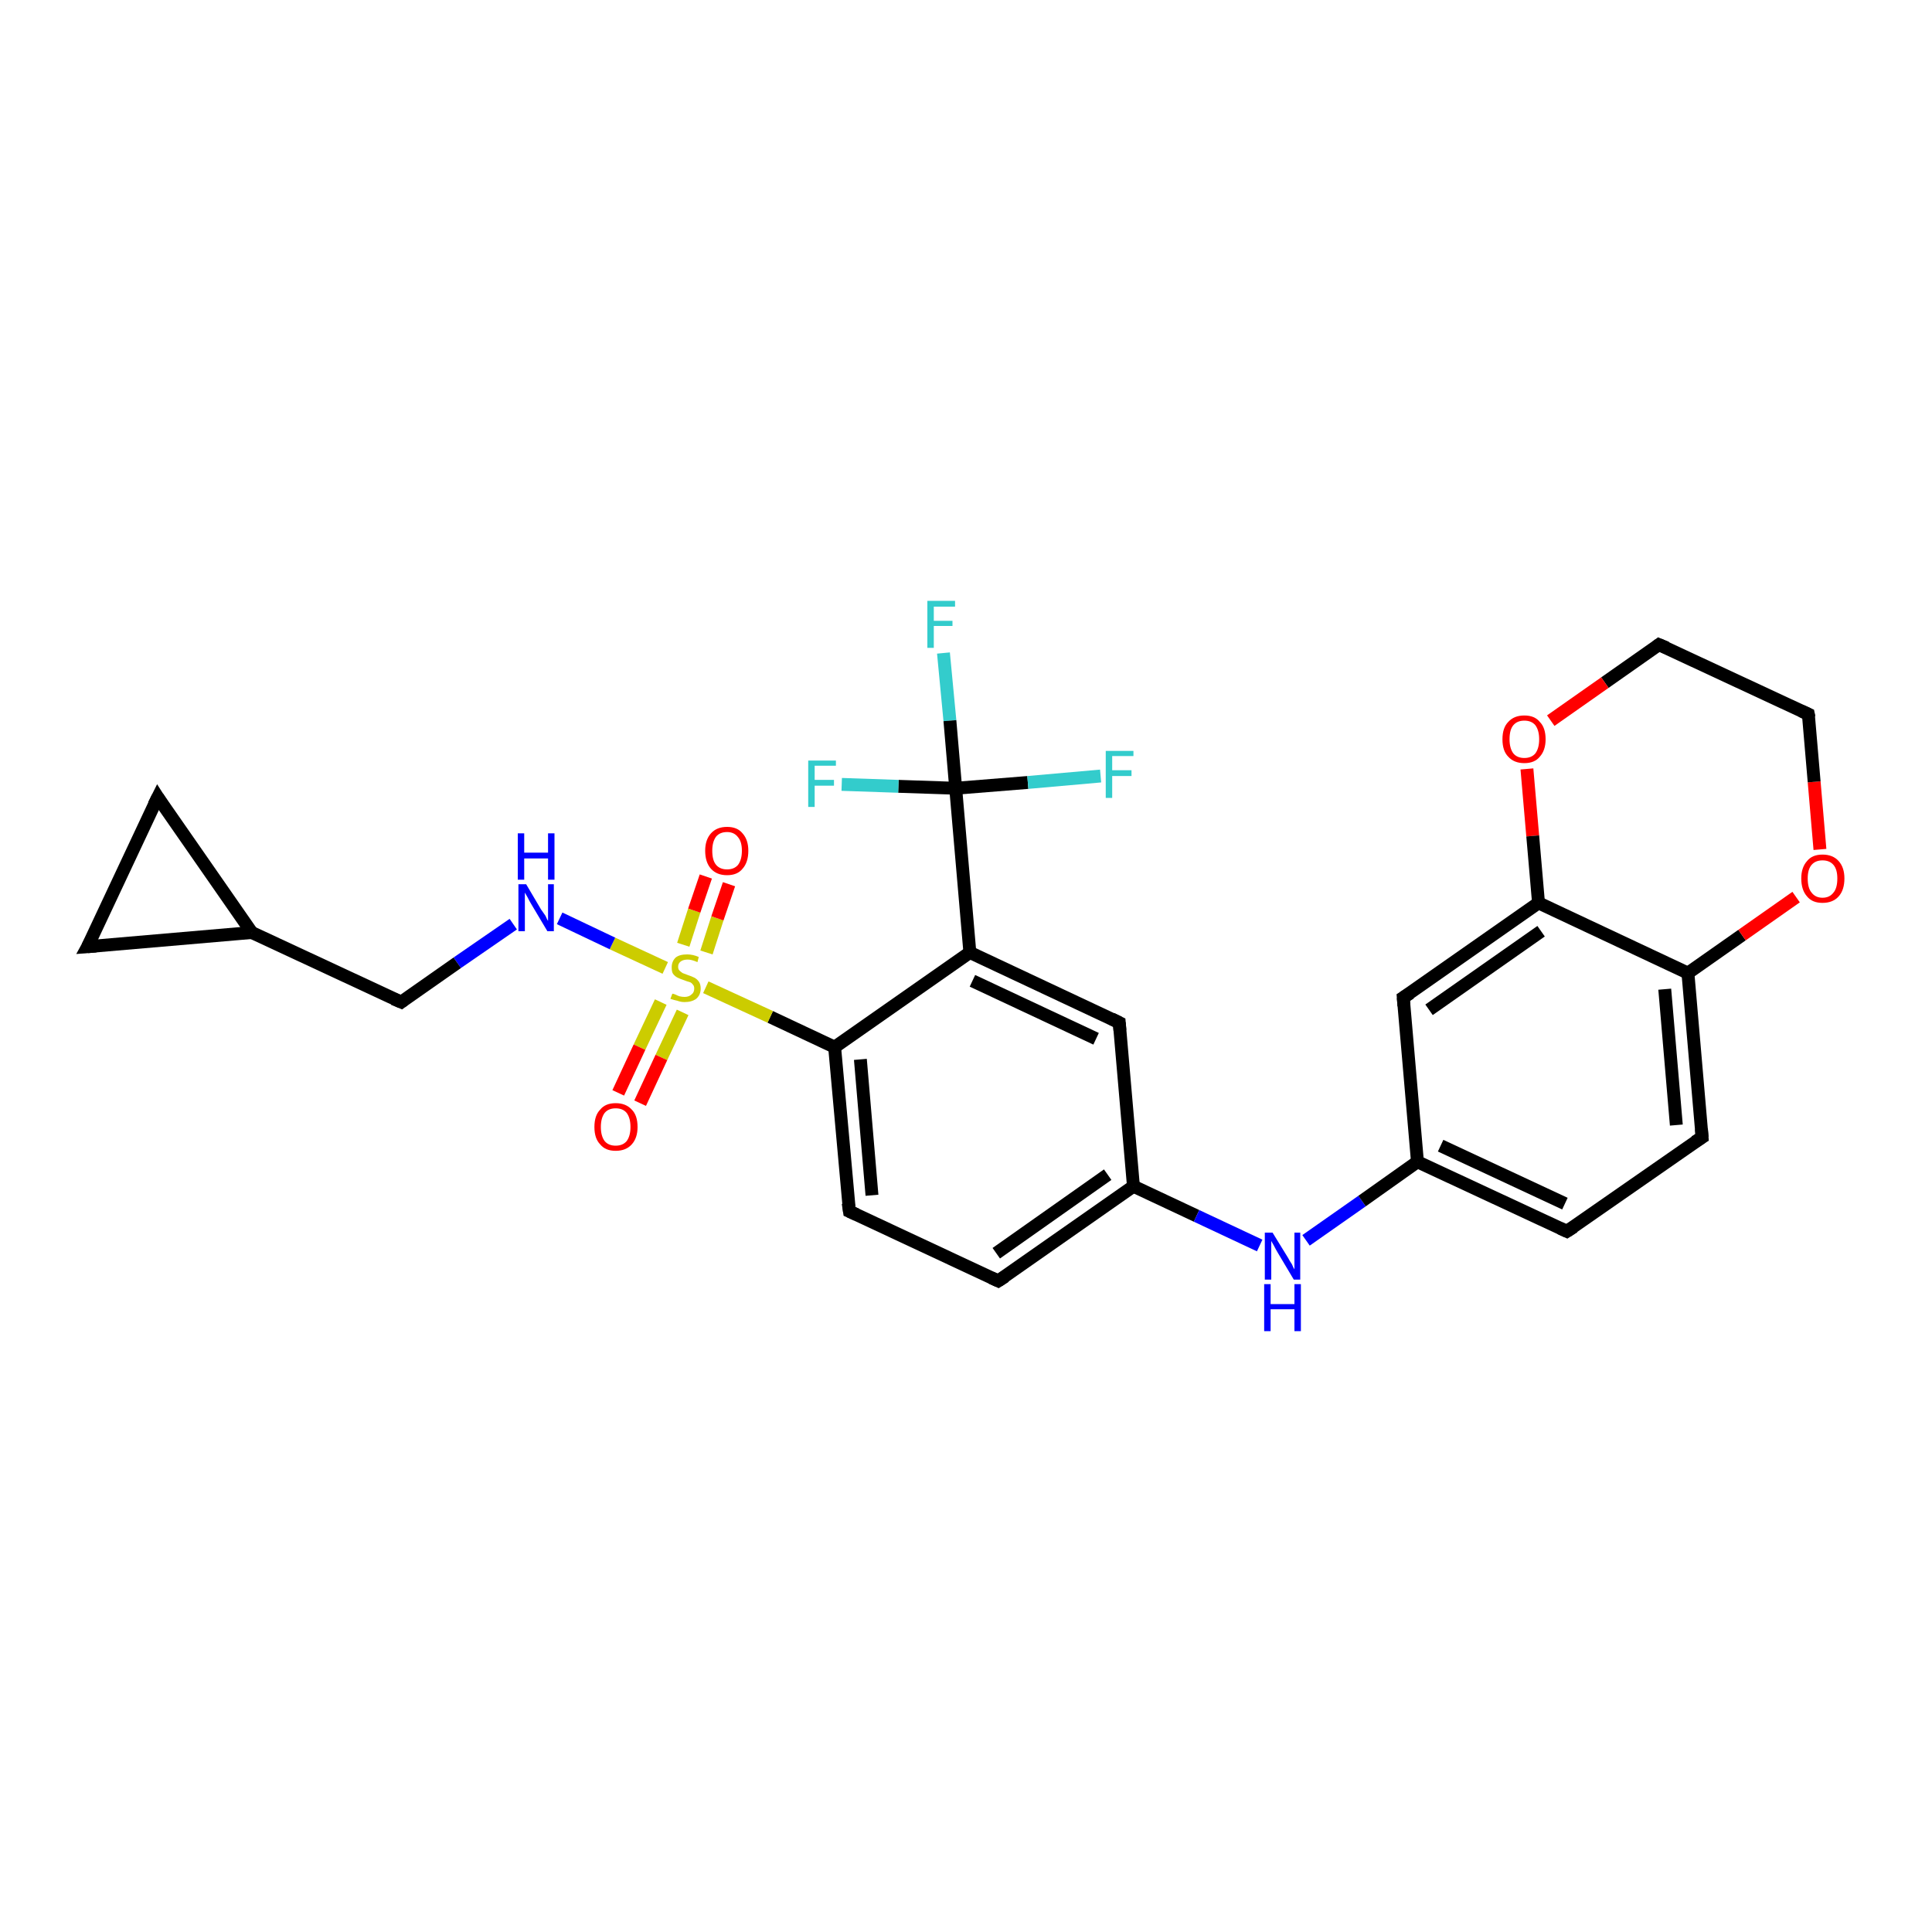 <?xml version='1.0' encoding='iso-8859-1'?>
<svg version='1.1' baseProfile='full'
              xmlns='http://www.w3.org/2000/svg'
                      xmlns:rdkit='http://www.rdkit.org/xml'
                      xmlns:xlink='http://www.w3.org/1999/xlink'
                  xml:space='preserve'
width='300px' height='300px' viewBox='0 0 300 300'>
<!-- END OF HEADER -->
<rect style='opacity:1.0;fill:#FFFFFF;stroke:none' width='300.0' height='300.0' x='0.0' y='0.0'> </rect>
<path class='bond-0 atom-0 atom-1' d='M 146.5,101.4 L 147.5,111.9' style='fill:none;fill-rule:evenodd;stroke:#33CCCC;stroke-width:2.0px;stroke-linecap:butt;stroke-linejoin:miter;stroke-opacity:1' />
<path class='bond-0 atom-0 atom-1' d='M 147.5,111.9 L 148.4,122.4' style='fill:none;fill-rule:evenodd;stroke:#000000;stroke-width:2.0px;stroke-linecap:butt;stroke-linejoin:miter;stroke-opacity:1' />
<path class='bond-1 atom-1 atom-2' d='M 148.4,122.4 L 159.6,121.5' style='fill:none;fill-rule:evenodd;stroke:#000000;stroke-width:2.0px;stroke-linecap:butt;stroke-linejoin:miter;stroke-opacity:1' />
<path class='bond-1 atom-1 atom-2' d='M 159.6,121.5 L 170.9,120.5' style='fill:none;fill-rule:evenodd;stroke:#33CCCC;stroke-width:2.0px;stroke-linecap:butt;stroke-linejoin:miter;stroke-opacity:1' />
<path class='bond-2 atom-1 atom-3' d='M 148.4,122.4 L 139.5,122.1' style='fill:none;fill-rule:evenodd;stroke:#000000;stroke-width:2.0px;stroke-linecap:butt;stroke-linejoin:miter;stroke-opacity:1' />
<path class='bond-2 atom-1 atom-3' d='M 139.5,122.1 L 130.7,121.8' style='fill:none;fill-rule:evenodd;stroke:#33CCCC;stroke-width:2.0px;stroke-linecap:butt;stroke-linejoin:miter;stroke-opacity:1' />
<path class='bond-3 atom-1 atom-4' d='M 148.4,122.4 L 150.6,147.9' style='fill:none;fill-rule:evenodd;stroke:#000000;stroke-width:2.0px;stroke-linecap:butt;stroke-linejoin:miter;stroke-opacity:1' />
<path class='bond-4 atom-4 atom-5' d='M 150.6,147.9 L 173.8,158.8' style='fill:none;fill-rule:evenodd;stroke:#000000;stroke-width:2.0px;stroke-linecap:butt;stroke-linejoin:miter;stroke-opacity:1' />
<path class='bond-4 atom-4 atom-5' d='M 151.0,152.3 L 170.2,161.3' style='fill:none;fill-rule:evenodd;stroke:#000000;stroke-width:2.0px;stroke-linecap:butt;stroke-linejoin:miter;stroke-opacity:1' />
<path class='bond-5 atom-5 atom-6' d='M 173.8,158.8 L 176.0,184.2' style='fill:none;fill-rule:evenodd;stroke:#000000;stroke-width:2.0px;stroke-linecap:butt;stroke-linejoin:miter;stroke-opacity:1' />
<path class='bond-6 atom-6 atom-7' d='M 176.0,184.2 L 185.8,188.8' style='fill:none;fill-rule:evenodd;stroke:#000000;stroke-width:2.0px;stroke-linecap:butt;stroke-linejoin:miter;stroke-opacity:1' />
<path class='bond-6 atom-6 atom-7' d='M 185.8,188.8 L 195.6,193.4' style='fill:none;fill-rule:evenodd;stroke:#0000FF;stroke-width:2.0px;stroke-linecap:butt;stroke-linejoin:miter;stroke-opacity:1' />
<path class='bond-7 atom-7 atom-8' d='M 202.8,192.6 L 211.5,186.5' style='fill:none;fill-rule:evenodd;stroke:#0000FF;stroke-width:2.0px;stroke-linecap:butt;stroke-linejoin:miter;stroke-opacity:1' />
<path class='bond-7 atom-7 atom-8' d='M 211.5,186.5 L 220.1,180.4' style='fill:none;fill-rule:evenodd;stroke:#000000;stroke-width:2.0px;stroke-linecap:butt;stroke-linejoin:miter;stroke-opacity:1' />
<path class='bond-8 atom-8 atom-9' d='M 220.1,180.4 L 243.3,191.2' style='fill:none;fill-rule:evenodd;stroke:#000000;stroke-width:2.0px;stroke-linecap:butt;stroke-linejoin:miter;stroke-opacity:1' />
<path class='bond-8 atom-8 atom-9' d='M 223.7,177.9 L 243.0,186.9' style='fill:none;fill-rule:evenodd;stroke:#000000;stroke-width:2.0px;stroke-linecap:butt;stroke-linejoin:miter;stroke-opacity:1' />
<path class='bond-9 atom-9 atom-10' d='M 243.3,191.2 L 264.3,176.6' style='fill:none;fill-rule:evenodd;stroke:#000000;stroke-width:2.0px;stroke-linecap:butt;stroke-linejoin:miter;stroke-opacity:1' />
<path class='bond-10 atom-10 atom-11' d='M 264.3,176.6 L 262.1,151.1' style='fill:none;fill-rule:evenodd;stroke:#000000;stroke-width:2.0px;stroke-linecap:butt;stroke-linejoin:miter;stroke-opacity:1' />
<path class='bond-10 atom-10 atom-11' d='M 260.3,174.7 L 258.5,153.6' style='fill:none;fill-rule:evenodd;stroke:#000000;stroke-width:2.0px;stroke-linecap:butt;stroke-linejoin:miter;stroke-opacity:1' />
<path class='bond-11 atom-11 atom-12' d='M 262.1,151.1 L 270.5,145.2' style='fill:none;fill-rule:evenodd;stroke:#000000;stroke-width:2.0px;stroke-linecap:butt;stroke-linejoin:miter;stroke-opacity:1' />
<path class='bond-11 atom-11 atom-12' d='M 270.5,145.2 L 278.9,139.3' style='fill:none;fill-rule:evenodd;stroke:#FF0000;stroke-width:2.0px;stroke-linecap:butt;stroke-linejoin:miter;stroke-opacity:1' />
<path class='bond-12 atom-12 atom-13' d='M 282.6,131.9 L 281.7,121.4' style='fill:none;fill-rule:evenodd;stroke:#FF0000;stroke-width:2.0px;stroke-linecap:butt;stroke-linejoin:miter;stroke-opacity:1' />
<path class='bond-12 atom-12 atom-13' d='M 281.7,121.4 L 280.8,110.9' style='fill:none;fill-rule:evenodd;stroke:#000000;stroke-width:2.0px;stroke-linecap:butt;stroke-linejoin:miter;stroke-opacity:1' />
<path class='bond-13 atom-13 atom-14' d='M 280.8,110.9 L 257.6,100.1' style='fill:none;fill-rule:evenodd;stroke:#000000;stroke-width:2.0px;stroke-linecap:butt;stroke-linejoin:miter;stroke-opacity:1' />
<path class='bond-14 atom-14 atom-15' d='M 257.6,100.1 L 249.2,106.0' style='fill:none;fill-rule:evenodd;stroke:#000000;stroke-width:2.0px;stroke-linecap:butt;stroke-linejoin:miter;stroke-opacity:1' />
<path class='bond-14 atom-14 atom-15' d='M 249.2,106.0 L 240.8,111.9' style='fill:none;fill-rule:evenodd;stroke:#FF0000;stroke-width:2.0px;stroke-linecap:butt;stroke-linejoin:miter;stroke-opacity:1' />
<path class='bond-15 atom-15 atom-16' d='M 237.1,119.4 L 238.0,129.8' style='fill:none;fill-rule:evenodd;stroke:#FF0000;stroke-width:2.0px;stroke-linecap:butt;stroke-linejoin:miter;stroke-opacity:1' />
<path class='bond-15 atom-15 atom-16' d='M 238.0,129.8 L 238.9,140.2' style='fill:none;fill-rule:evenodd;stroke:#000000;stroke-width:2.0px;stroke-linecap:butt;stroke-linejoin:miter;stroke-opacity:1' />
<path class='bond-16 atom-16 atom-17' d='M 238.9,140.2 L 217.9,154.9' style='fill:none;fill-rule:evenodd;stroke:#000000;stroke-width:2.0px;stroke-linecap:butt;stroke-linejoin:miter;stroke-opacity:1' />
<path class='bond-16 atom-16 atom-17' d='M 239.3,144.6 L 221.9,156.8' style='fill:none;fill-rule:evenodd;stroke:#000000;stroke-width:2.0px;stroke-linecap:butt;stroke-linejoin:miter;stroke-opacity:1' />
<path class='bond-17 atom-6 atom-18' d='M 176.0,184.2 L 155.0,198.9' style='fill:none;fill-rule:evenodd;stroke:#000000;stroke-width:2.0px;stroke-linecap:butt;stroke-linejoin:miter;stroke-opacity:1' />
<path class='bond-17 atom-6 atom-18' d='M 172.0,182.4 L 154.7,194.6' style='fill:none;fill-rule:evenodd;stroke:#000000;stroke-width:2.0px;stroke-linecap:butt;stroke-linejoin:miter;stroke-opacity:1' />
<path class='bond-18 atom-18 atom-19' d='M 155.0,198.9 L 131.9,188.1' style='fill:none;fill-rule:evenodd;stroke:#000000;stroke-width:2.0px;stroke-linecap:butt;stroke-linejoin:miter;stroke-opacity:1' />
<path class='bond-19 atom-19 atom-20' d='M 131.9,188.1 L 129.6,162.6' style='fill:none;fill-rule:evenodd;stroke:#000000;stroke-width:2.0px;stroke-linecap:butt;stroke-linejoin:miter;stroke-opacity:1' />
<path class='bond-19 atom-19 atom-20' d='M 135.4,185.6 L 133.6,164.5' style='fill:none;fill-rule:evenodd;stroke:#000000;stroke-width:2.0px;stroke-linecap:butt;stroke-linejoin:miter;stroke-opacity:1' />
<path class='bond-20 atom-20 atom-21' d='M 129.6,162.6 L 119.6,157.9' style='fill:none;fill-rule:evenodd;stroke:#000000;stroke-width:2.0px;stroke-linecap:butt;stroke-linejoin:miter;stroke-opacity:1' />
<path class='bond-20 atom-20 atom-21' d='M 119.6,157.9 L 109.6,153.3' style='fill:none;fill-rule:evenodd;stroke:#CCCC00;stroke-width:2.0px;stroke-linecap:butt;stroke-linejoin:miter;stroke-opacity:1' />
<path class='bond-21 atom-21 atom-22' d='M 109.7,147.9 L 111.4,142.6' style='fill:none;fill-rule:evenodd;stroke:#CCCC00;stroke-width:2.0px;stroke-linecap:butt;stroke-linejoin:miter;stroke-opacity:1' />
<path class='bond-21 atom-21 atom-22' d='M 111.4,142.6 L 113.2,137.3' style='fill:none;fill-rule:evenodd;stroke:#FF0000;stroke-width:2.0px;stroke-linecap:butt;stroke-linejoin:miter;stroke-opacity:1' />
<path class='bond-21 atom-21 atom-22' d='M 106.1,146.7 L 107.8,141.4' style='fill:none;fill-rule:evenodd;stroke:#CCCC00;stroke-width:2.0px;stroke-linecap:butt;stroke-linejoin:miter;stroke-opacity:1' />
<path class='bond-21 atom-21 atom-22' d='M 107.8,141.4 L 109.6,136.1' style='fill:none;fill-rule:evenodd;stroke:#FF0000;stroke-width:2.0px;stroke-linecap:butt;stroke-linejoin:miter;stroke-opacity:1' />
<path class='bond-22 atom-21 atom-23' d='M 102.6,155.6 L 99.3,162.6' style='fill:none;fill-rule:evenodd;stroke:#CCCC00;stroke-width:2.0px;stroke-linecap:butt;stroke-linejoin:miter;stroke-opacity:1' />
<path class='bond-22 atom-21 atom-23' d='M 99.3,162.6 L 96.0,169.7' style='fill:none;fill-rule:evenodd;stroke:#FF0000;stroke-width:2.0px;stroke-linecap:butt;stroke-linejoin:miter;stroke-opacity:1' />
<path class='bond-22 atom-21 atom-23' d='M 106.0,157.2 L 102.7,164.2' style='fill:none;fill-rule:evenodd;stroke:#CCCC00;stroke-width:2.0px;stroke-linecap:butt;stroke-linejoin:miter;stroke-opacity:1' />
<path class='bond-22 atom-21 atom-23' d='M 102.7,164.2 L 99.4,171.3' style='fill:none;fill-rule:evenodd;stroke:#FF0000;stroke-width:2.0px;stroke-linecap:butt;stroke-linejoin:miter;stroke-opacity:1' />
<path class='bond-23 atom-21 atom-24' d='M 103.3,150.3 L 95.1,146.5' style='fill:none;fill-rule:evenodd;stroke:#CCCC00;stroke-width:2.0px;stroke-linecap:butt;stroke-linejoin:miter;stroke-opacity:1' />
<path class='bond-23 atom-21 atom-24' d='M 95.1,146.5 L 86.9,142.6' style='fill:none;fill-rule:evenodd;stroke:#0000FF;stroke-width:2.0px;stroke-linecap:butt;stroke-linejoin:miter;stroke-opacity:1' />
<path class='bond-24 atom-24 atom-25' d='M 79.7,143.5 L 71.0,149.5' style='fill:none;fill-rule:evenodd;stroke:#0000FF;stroke-width:2.0px;stroke-linecap:butt;stroke-linejoin:miter;stroke-opacity:1' />
<path class='bond-24 atom-24 atom-25' d='M 71.0,149.5 L 62.3,155.6' style='fill:none;fill-rule:evenodd;stroke:#000000;stroke-width:2.0px;stroke-linecap:butt;stroke-linejoin:miter;stroke-opacity:1' />
<path class='bond-25 atom-25 atom-26' d='M 62.3,155.6 L 39.1,144.8' style='fill:none;fill-rule:evenodd;stroke:#000000;stroke-width:2.0px;stroke-linecap:butt;stroke-linejoin:miter;stroke-opacity:1' />
<path class='bond-26 atom-26 atom-27' d='M 39.1,144.8 L 24.5,123.8' style='fill:none;fill-rule:evenodd;stroke:#000000;stroke-width:2.0px;stroke-linecap:butt;stroke-linejoin:miter;stroke-opacity:1' />
<path class='bond-27 atom-27 atom-28' d='M 24.5,123.8 L 13.6,147.0' style='fill:none;fill-rule:evenodd;stroke:#000000;stroke-width:2.0px;stroke-linecap:butt;stroke-linejoin:miter;stroke-opacity:1' />
<path class='bond-28 atom-20 atom-4' d='M 129.6,162.6 L 150.6,147.9' style='fill:none;fill-rule:evenodd;stroke:#000000;stroke-width:2.0px;stroke-linecap:butt;stroke-linejoin:miter;stroke-opacity:1' />
<path class='bond-29 atom-28 atom-26' d='M 13.6,147.0 L 39.1,144.8' style='fill:none;fill-rule:evenodd;stroke:#000000;stroke-width:2.0px;stroke-linecap:butt;stroke-linejoin:miter;stroke-opacity:1' />
<path class='bond-30 atom-17 atom-8' d='M 217.9,154.9 L 220.1,180.4' style='fill:none;fill-rule:evenodd;stroke:#000000;stroke-width:2.0px;stroke-linecap:butt;stroke-linejoin:miter;stroke-opacity:1' />
<path class='bond-31 atom-16 atom-11' d='M 238.9,140.2 L 262.1,151.1' style='fill:none;fill-rule:evenodd;stroke:#000000;stroke-width:2.0px;stroke-linecap:butt;stroke-linejoin:miter;stroke-opacity:1' />
<path d='M 172.6,158.2 L 173.8,158.8 L 173.9,160.0' style='fill:none;stroke:#000000;stroke-width:2.0px;stroke-linecap:butt;stroke-linejoin:miter;stroke-opacity:1;' />
<path d='M 242.2,190.7 L 243.3,191.2 L 244.4,190.5' style='fill:none;stroke:#000000;stroke-width:2.0px;stroke-linecap:butt;stroke-linejoin:miter;stroke-opacity:1;' />
<path d='M 263.2,177.3 L 264.3,176.6 L 264.2,175.3' style='fill:none;stroke:#000000;stroke-width:2.0px;stroke-linecap:butt;stroke-linejoin:miter;stroke-opacity:1;' />
<path d='M 280.9,111.4 L 280.8,110.9 L 279.7,110.4' style='fill:none;stroke:#000000;stroke-width:2.0px;stroke-linecap:butt;stroke-linejoin:miter;stroke-opacity:1;' />
<path d='M 258.8,100.6 L 257.6,100.1 L 257.2,100.4' style='fill:none;stroke:#000000;stroke-width:2.0px;stroke-linecap:butt;stroke-linejoin:miter;stroke-opacity:1;' />
<path d='M 219.0,154.2 L 217.9,154.9 L 218.0,156.2' style='fill:none;stroke:#000000;stroke-width:2.0px;stroke-linecap:butt;stroke-linejoin:miter;stroke-opacity:1;' />
<path d='M 156.1,198.2 L 155.0,198.9 L 153.9,198.4' style='fill:none;stroke:#000000;stroke-width:2.0px;stroke-linecap:butt;stroke-linejoin:miter;stroke-opacity:1;' />
<path d='M 133.0,188.6 L 131.9,188.1 L 131.7,186.8' style='fill:none;stroke:#000000;stroke-width:2.0px;stroke-linecap:butt;stroke-linejoin:miter;stroke-opacity:1;' />
<path d='M 62.7,155.3 L 62.3,155.6 L 61.1,155.1' style='fill:none;stroke:#000000;stroke-width:2.0px;stroke-linecap:butt;stroke-linejoin:miter;stroke-opacity:1;' />
<path d='M 25.2,124.9 L 24.5,123.8 L 23.9,125.0' style='fill:none;stroke:#000000;stroke-width:2.0px;stroke-linecap:butt;stroke-linejoin:miter;stroke-opacity:1;' />
<path d='M 14.2,145.9 L 13.6,147.0 L 14.9,146.9' style='fill:none;stroke:#000000;stroke-width:2.0px;stroke-linecap:butt;stroke-linejoin:miter;stroke-opacity:1;' />
<path class='atom-0' d='M 144.0 93.3
L 148.3 93.3
L 148.3 94.2
L 145.0 94.2
L 145.0 96.4
L 147.9 96.4
L 147.9 97.2
L 145.0 97.2
L 145.0 100.6
L 144.0 100.6
L 144.0 93.3
' fill='#33CCCC'/>
<path class='atom-2' d='M 171.7 116.6
L 176.0 116.6
L 176.0 117.4
L 172.7 117.4
L 172.7 119.6
L 175.7 119.6
L 175.7 120.5
L 172.7 120.5
L 172.7 123.9
L 171.7 123.9
L 171.7 116.6
' fill='#33CCCC'/>
<path class='atom-3' d='M 125.5 118.1
L 129.8 118.1
L 129.8 118.9
L 126.5 118.9
L 126.5 121.1
L 129.5 121.1
L 129.5 122.0
L 126.5 122.0
L 126.5 125.3
L 125.5 125.3
L 125.5 118.1
' fill='#33CCCC'/>
<path class='atom-7' d='M 197.6 191.4
L 200.0 195.3
Q 200.2 195.7, 200.6 196.3
Q 200.9 197.0, 201.0 197.1
L 201.0 191.4
L 201.9 191.4
L 201.9 198.7
L 200.9 198.7
L 198.4 194.5
Q 198.1 194.0, 197.8 193.4
Q 197.5 192.9, 197.4 192.7
L 197.4 198.7
L 196.4 198.7
L 196.4 191.4
L 197.6 191.4
' fill='#0000FF'/>
<path class='atom-7' d='M 196.3 199.4
L 197.3 199.4
L 197.3 202.5
L 201.0 202.5
L 201.0 199.4
L 202.0 199.4
L 202.0 206.7
L 201.0 206.7
L 201.0 203.3
L 197.3 203.3
L 197.3 206.7
L 196.3 206.7
L 196.3 199.4
' fill='#0000FF'/>
<path class='atom-12' d='M 279.7 136.4
Q 279.7 134.7, 280.6 133.7
Q 281.4 132.7, 283.0 132.7
Q 284.6 132.7, 285.5 133.7
Q 286.4 134.7, 286.4 136.4
Q 286.4 138.2, 285.5 139.2
Q 284.6 140.2, 283.0 140.2
Q 281.4 140.2, 280.6 139.2
Q 279.7 138.2, 279.7 136.4
M 283.0 139.4
Q 284.1 139.4, 284.7 138.6
Q 285.3 137.9, 285.3 136.4
Q 285.3 135.0, 284.7 134.3
Q 284.1 133.6, 283.0 133.6
Q 281.9 133.6, 281.3 134.3
Q 280.7 135.0, 280.7 136.4
Q 280.7 137.9, 281.3 138.6
Q 281.9 139.4, 283.0 139.4
' fill='#FF0000'/>
<path class='atom-15' d='M 233.3 114.8
Q 233.3 113.0, 234.2 112.1
Q 235.1 111.1, 236.7 111.1
Q 238.3 111.1, 239.1 112.1
Q 240.0 113.0, 240.0 114.8
Q 240.0 116.5, 239.1 117.5
Q 238.3 118.5, 236.7 118.5
Q 235.1 118.5, 234.2 117.5
Q 233.3 116.6, 233.3 114.8
M 236.7 117.7
Q 237.8 117.7, 238.4 117.0
Q 239.0 116.2, 239.0 114.8
Q 239.0 113.4, 238.4 112.6
Q 237.8 111.9, 236.7 111.9
Q 235.6 111.9, 235.0 112.6
Q 234.4 113.3, 234.4 114.8
Q 234.4 116.2, 235.0 117.0
Q 235.6 117.7, 236.7 117.7
' fill='#FF0000'/>
<path class='atom-21' d='M 104.4 154.3
Q 104.5 154.3, 104.8 154.4
Q 105.2 154.6, 105.5 154.7
Q 105.9 154.8, 106.3 154.8
Q 107.0 154.8, 107.4 154.4
Q 107.8 154.1, 107.8 153.5
Q 107.8 153.1, 107.6 152.9
Q 107.4 152.6, 107.1 152.5
Q 106.7 152.4, 106.2 152.2
Q 105.6 152.0, 105.2 151.8
Q 104.8 151.6, 104.5 151.2
Q 104.3 150.9, 104.3 150.2
Q 104.3 149.3, 104.9 148.7
Q 105.5 148.2, 106.7 148.2
Q 107.6 148.2, 108.5 148.6
L 108.3 149.4
Q 107.4 149.0, 106.8 149.0
Q 106.1 149.0, 105.7 149.3
Q 105.3 149.6, 105.3 150.1
Q 105.3 150.5, 105.5 150.7
Q 105.7 150.9, 106.0 151.1
Q 106.3 151.2, 106.8 151.4
Q 107.4 151.6, 107.8 151.8
Q 108.2 152.0, 108.5 152.4
Q 108.8 152.8, 108.8 153.5
Q 108.8 154.5, 108.1 155.1
Q 107.4 155.6, 106.3 155.6
Q 105.7 155.6, 105.2 155.4
Q 104.7 155.3, 104.1 155.1
L 104.4 154.3
' fill='#CCCC00'/>
<path class='atom-22' d='M 109.5 132.1
Q 109.5 130.4, 110.4 129.4
Q 111.3 128.4, 112.9 128.4
Q 114.5 128.4, 115.3 129.4
Q 116.2 130.4, 116.2 132.1
Q 116.2 133.9, 115.3 134.9
Q 114.5 135.9, 112.9 135.9
Q 111.3 135.9, 110.4 134.9
Q 109.5 133.9, 109.5 132.1
M 112.9 135.0
Q 114.0 135.0, 114.6 134.3
Q 115.2 133.5, 115.2 132.1
Q 115.2 130.7, 114.6 130.0
Q 114.0 129.2, 112.9 129.2
Q 111.8 129.2, 111.2 129.9
Q 110.6 130.7, 110.6 132.1
Q 110.6 133.6, 111.2 134.3
Q 111.8 135.0, 112.9 135.0
' fill='#FF0000'/>
<path class='atom-23' d='M 92.3 175.0
Q 92.3 173.2, 93.2 172.3
Q 94.0 171.3, 95.6 171.3
Q 97.2 171.3, 98.1 172.3
Q 99.0 173.2, 99.0 175.0
Q 99.0 176.7, 98.1 177.7
Q 97.2 178.7, 95.6 178.7
Q 94.0 178.7, 93.2 177.7
Q 92.3 176.8, 92.3 175.0
M 95.6 177.9
Q 96.7 177.9, 97.3 177.2
Q 97.9 176.4, 97.9 175.0
Q 97.9 173.6, 97.3 172.8
Q 96.7 172.1, 95.6 172.1
Q 94.5 172.1, 93.9 172.8
Q 93.3 173.6, 93.3 175.0
Q 93.3 176.4, 93.9 177.2
Q 94.5 177.9, 95.6 177.9
' fill='#FF0000'/>
<path class='atom-24' d='M 81.7 137.3
L 84.0 141.2
Q 84.3 141.6, 84.7 142.2
Q 85.0 142.9, 85.1 143.0
L 85.1 137.3
L 86.0 137.3
L 86.0 144.6
L 85.0 144.6
L 82.5 140.4
Q 82.2 139.9, 81.9 139.3
Q 81.6 138.8, 81.5 138.6
L 81.5 144.6
L 80.5 144.6
L 80.5 137.3
L 81.7 137.3
' fill='#0000FF'/>
<path class='atom-24' d='M 80.4 129.4
L 81.4 129.4
L 81.4 132.4
L 85.1 132.4
L 85.1 129.4
L 86.1 129.4
L 86.1 136.6
L 85.1 136.6
L 85.1 133.3
L 81.4 133.3
L 81.4 136.6
L 80.4 136.6
L 80.4 129.4
' fill='#0000FF'/>
</svg>
